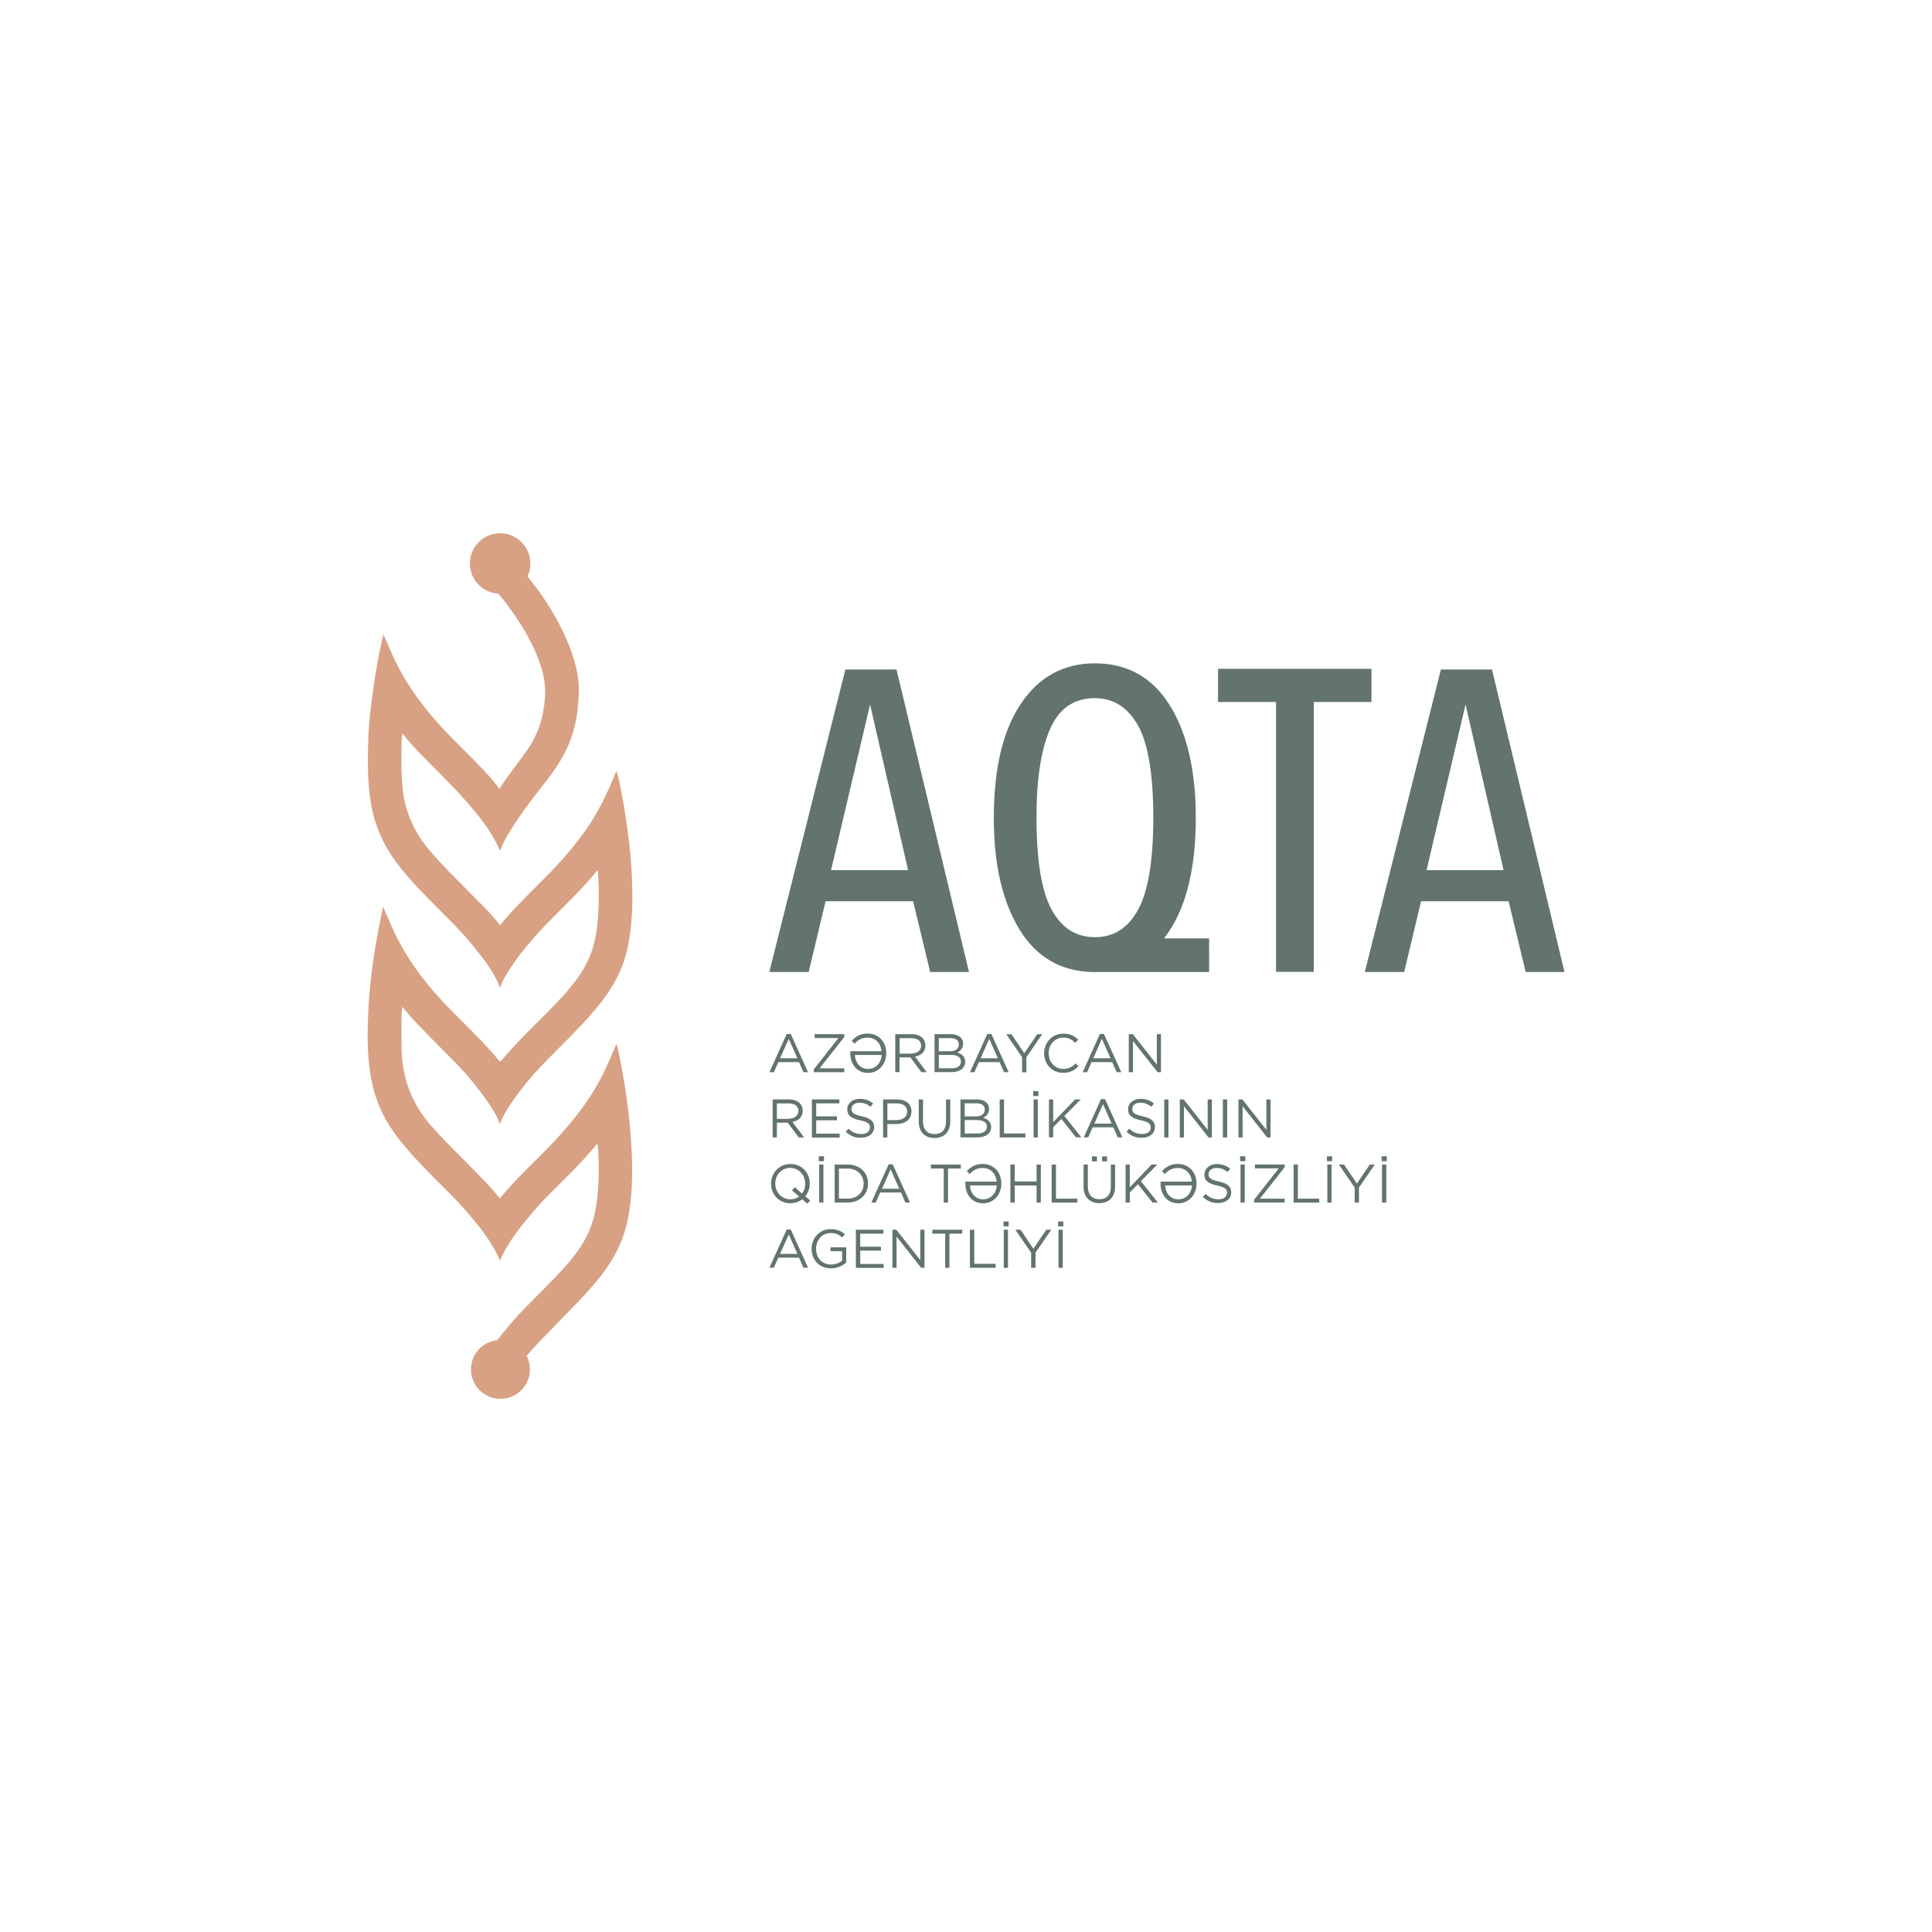 <?xml version="1.0" encoding="utf-8"?>
<!-- Generator: Adobe Illustrator 24.3.0, SVG Export Plug-In . SVG Version: 6.00 Build 0)  -->
<svg version="1.1" id="Layer_1" xmlns="http://www.w3.org/2000/svg" xmlns:xlink="http://www.w3.org/1999/xlink" x="0px" y="0px"
	 viewBox="0 0 350 350" style="enable-background:new 0 0 350 350;" xml:space="preserve">
<style type="text/css">
	.st0{fill:#003C79;}
	.st1{fill-rule:evenodd;clip-rule:evenodd;fill:#D43157;}
	.st2{fill-rule:evenodd;clip-rule:evenodd;fill:#FEFEFE;}
	.st3{fill:#3371B9;}
	.st4{fill-rule:evenodd;clip-rule:evenodd;fill:#7C6326;}
	.st5{fill:#7C6326;}
	.st6{fill:#FFFFFF;}
	.st7{fill:#040505;}
	.st8{fill:#CB974B;}
	.st9{fill:#B19372;}
	.st10{fill:#65514A;}
	.st11{fill:#FFE800;}
	.st12{fill:#209D46;}
	.st13{fill:#FFE700;}
	.st14{fill:#003F88;}
	.st15{fill:#0083B7;}
	.st16{fill:#E50019;}
	.st17{fill:#D4001A;}
	.st18{fill:#62746C;}
	.st19{fill:#D8A183;}
	.st20{fill-rule:evenodd;clip-rule:evenodd;fill:#D7DE36;}
	.st21{fill-rule:evenodd;clip-rule:evenodd;fill:#8BD6F7;}
	.st22{fill-rule:evenodd;clip-rule:evenodd;fill:#EF62A3;}
	.st23{fill-rule:evenodd;clip-rule:evenodd;fill:#FFD64C;}
	.st24{fill-rule:evenodd;clip-rule:evenodd;fill:#45B653;}
	.st25{fill-rule:evenodd;clip-rule:evenodd;fill:#00AFEF;}
	.st26{fill-rule:evenodd;clip-rule:evenodd;fill:#FAA94B;}
	.st27{fill-rule:evenodd;clip-rule:evenodd;fill:#F18AB8;}
	.st28{fill-rule:evenodd;clip-rule:evenodd;fill:#B5B3AD;}
	.st29{fill-rule:evenodd;clip-rule:evenodd;fill:#606062;}
	.st30{fill-rule:evenodd;clip-rule:evenodd;fill:#A68852;}
</style>
<g>
	<path class="st18" d="M144.45,191.72l-1.56-3.52l-1.57,3.52H144.45z M142.52,187.31h0.73l3.14,6.93h-0.84l-0.8-1.82H141l-0.81,1.82
		h-0.8L142.52,187.31z"/>
	<polygon class="st18" points="147.43,193.72 151.89,188.05 147.58,188.05 147.58,187.35 152.95,187.35 152.95,187.86 
		148.48,193.54 152.95,193.54 152.95,194.24 147.43,194.24 	"/>
	<path class="st18" d="M159.74,191.12h-4.87c0.09,1.5,1.03,2.52,2.39,2.52C158.66,193.64,159.61,192.59,159.74,191.12z
		 M154.29,188.55c0.74-0.83,1.67-1.31,2.9-1.31c2,0,3.36,1.5,3.36,3.54v0.03c0,2-1.4,3.56-3.3,3.56c-2.06,0-3.22-1.63-3.22-3.6
		c0-0.14,0-0.2,0.01-0.33h5.67c-0.13-1.41-1.09-2.47-2.54-2.47c-0.93,0-1.69,0.36-2.37,1.1L154.29,188.55z"/>
	<path class="st18" d="M165.1,190.86c1.03,0,1.77-0.53,1.77-1.41v-0.01c0-0.86-0.64-1.36-1.76-1.36h-2.13v2.8h2.11V190.86z
		 M162.19,187.35h2.96c0.86,0,1.53,0.26,1.96,0.69c0.34,0.34,0.53,0.8,0.53,1.36v0.01c0,1.14-0.79,1.82-1.87,2l2.11,2.82h-0.96
		l-2-2.67h-1.97v2.67h-0.77v-6.87H162.19z"/>
	<path class="st18" d="M174.08,192.29c0-0.74-0.61-1.19-1.83-1.19h-2.17v2.43h2.32c1.06,0,1.69-0.46,1.69-1.23V192.29z
		 M173.7,189.18c0-0.69-0.54-1.11-1.53-1.11h-2.1v2.37h2.04c0.94,0,1.59-0.41,1.59-1.23V189.18z M169.31,187.35h2.93
		c0.79,0,1.4,0.23,1.8,0.61c0.3,0.3,0.44,0.69,0.44,1.1v0.01c0,0.9-0.56,1.36-1.09,1.6c0.81,0.24,1.47,0.73,1.47,1.66v0.01
		c0,1.19-1,1.89-2.5,1.89h-3.06V187.35z"/>
	<path class="st18" d="M180.77,191.72l-1.56-3.52l-1.57,3.52H180.77z M178.86,187.31h0.73l3.14,6.93h-0.84l-0.8-1.82h-3.76
		l-0.81,1.82h-0.8L178.86,187.31z"/>
	<polygon class="st18" points="185.16,191.52 182.3,187.36 183.24,187.36 185.56,190.81 187.9,187.36 188.8,187.36 185.94,191.52 
		185.94,194.25 185.16,194.25 	"/>
	<path class="st18" d="M189.15,190.82v-0.01c0-1.94,1.47-3.56,3.49-3.56c1.24,0,2,0.43,2.69,1.09l-0.53,0.57
		c-0.59-0.56-1.21-0.94-2.16-0.94c-1.53,0-2.67,1.24-2.67,2.83v0.01c0,1.6,1.14,2.84,2.67,2.84c0.94,0,1.56-0.36,2.23-1l0.51,0.5
		c-0.71,0.73-1.51,1.21-2.76,1.21C190.62,194.37,189.15,192.79,189.15,190.82z"/>
	<path class="st18" d="M201.18,191.72l-1.56-3.52l-1.57,3.52H201.18z M199.26,187.31h0.73l3.14,6.93h-0.84l-0.8-1.82h-3.74
		l-0.81,1.82h-0.8L199.26,187.31z"/>
	<polygon class="st18" points="204.49,187.35 205.22,187.35 209.57,192.86 209.57,187.35 210.32,187.35 210.32,194.24 
		209.71,194.24 205.25,188.59 205.25,194.24 204.49,194.24 	"/>
	<path class="st18" d="M142.86,202.67c1.03,0,1.77-0.53,1.77-1.41v-0.01c0-0.86-0.64-1.36-1.76-1.36h-2.13v2.8h2.11V202.67z
		 M139.97,199.17h2.96c0.86,0,1.53,0.26,1.96,0.69c0.34,0.34,0.53,0.8,0.53,1.36v0.01c0,1.14-0.79,1.82-1.87,2l2.11,2.82h-0.96
		l-2-2.67h-1.96v2.67h-0.77V199.17z"/>
	<polygon class="st18" points="147.09,199.17 152.06,199.17 152.06,199.88 147.86,199.88 147.86,202.24 151.62,202.24 
		151.62,202.95 147.86,202.95 147.86,205.37 152.11,205.37 152.11,206.08 147.08,206.08 147.08,199.17 	"/>
	<path class="st18" d="M153.22,205.04l0.49-0.57c0.71,0.66,1.4,0.97,2.36,0.97c0.93,0,1.53-0.49,1.53-1.17v-0.01
		c0-0.64-0.34-1-1.79-1.31c-1.59-0.34-2.32-0.86-2.32-1.99v-0.01c0-1.07,0.96-1.89,2.26-1.89c1.01,0,1.71,0.29,2.42,0.84l-0.46,0.6
		c-0.64-0.51-1.29-0.74-1.99-0.74c-0.9,0-1.47,0.49-1.47,1.11v0.01c0,0.64,0.34,1.03,1.87,1.34c1.53,0.34,2.24,0.9,2.24,1.94v0.01
		c0,1.19-0.99,1.94-2.36,1.94C154.93,206.16,154.05,205.8,153.22,205.04z"/>
	<path class="st18" d="M162.45,202.91c1.14,0,1.89-0.61,1.89-1.51v-0.01c0-0.99-0.74-1.5-1.84-1.5h-1.74v3.03H162.45z
		 M159.98,199.17h2.57c1.56,0,2.57,0.83,2.57,2.19v0.01c0,1.49-1.24,2.26-2.7,2.26h-1.67v2.43h-0.77V199.17z"/>
	<path class="st18" d="M166.44,203.17v-4h0.77v3.96c0,1.5,0.77,2.32,2.1,2.32c1.27,0,2.07-0.77,2.07-2.27v-4h0.77v3.94
		c0,2.02-1.16,3.04-2.87,3.04C167.6,206.16,166.44,205.11,166.44,203.17z"/>
	<path class="st18" d="M178.78,204.1c0-0.74-0.61-1.19-1.83-1.19h-2.17v2.43h2.32c1.06,0,1.69-0.46,1.69-1.23V204.1z M178.4,200.98
		c0-0.69-0.54-1.11-1.53-1.11h-2.1v2.37h2.04c0.94,0,1.59-0.41,1.59-1.23V200.98z M174.01,199.17h2.93c0.79,0,1.4,0.23,1.8,0.61
		c0.3,0.3,0.44,0.69,0.44,1.1v0.01c0,0.9-0.56,1.36-1.09,1.6c0.81,0.24,1.47,0.73,1.47,1.66v0.01c0,1.19-1,1.89-2.5,1.89h-3.06
		V199.17z"/>
	<polygon class="st18" points="181.11,199.17 181.89,199.17 181.89,205.34 185.76,205.34 185.76,206.06 181.1,206.06 181.1,199.17 	
		"/>
	<path class="st18" d="M187.24,199.17h0.77v6.89h-0.77V199.17z M187.17,197.67h0.94v0.89h-0.94V197.67z"/>
	<polygon class="st18" points="190.03,199.17 190.8,199.17 190.8,203.28 194.76,199.17 195.78,199.17 192.82,202.17 195.89,206.04 
		194.92,206.04 192.28,202.71 190.8,204.2 190.8,206.04 190.03,206.04 	"/>
	<path class="st18" d="M201.38,203.53l-1.56-3.5l-1.57,3.52h3.13V203.53z M199.46,199.11h0.73l3.14,6.93h-0.84l-0.8-1.82h-3.74
		l-0.81,1.82h-0.8L199.46,199.11z"/>
	<path class="st18" d="M204.09,205.04l0.49-0.57c0.71,0.66,1.4,0.97,2.36,0.97c0.93,0,1.53-0.49,1.53-1.17v-0.01
		c0-0.64-0.34-1-1.79-1.31c-1.59-0.34-2.32-0.86-2.32-1.99v-0.01c0-1.07,0.96-1.89,2.26-1.89c1.01,0,1.71,0.29,2.42,0.84l-0.46,0.6
		c-0.64-0.51-1.29-0.74-1.99-0.74c-0.9,0-1.47,0.49-1.47,1.11v0.01c0,0.64,0.34,1.03,1.87,1.34c1.53,0.34,2.24,0.9,2.24,1.94v0.01
		c0,1.19-0.99,1.94-2.36,1.94C205.81,206.16,204.92,205.8,204.09,205.04z"/>
	<rect x="210.91" y="199.17" class="st18" width="0.77" height="6.89"/>
	<polygon class="st18" points="213.71,199.17 214.44,199.17 218.78,204.68 218.78,199.17 219.54,199.17 219.54,206.06 
		218.93,206.06 214.48,200.41 214.48,206.06 213.73,206.06 213.73,199.17 	"/>
	<rect x="221.54" y="199.17" class="st18" width="0.77" height="6.89"/>
	<polygon class="st18" points="224.34,199.17 225.07,199.17 229.42,204.68 229.42,199.17 230.17,199.17 230.17,206.06 
		229.56,206.06 225.11,200.41 225.11,206.06 224.36,206.06 224.36,199.17 	"/>
	<path class="st18" d="M144.77,216.76l-1.29-1.11l0.51-0.59l1.29,1.17c0.39-0.5,0.59-1.1,0.59-1.8v-0.01c0-1.56-1.14-2.84-2.72-2.84
		c-1.57,0-2.7,1.26-2.7,2.83v0.01c0,1.56,1.14,2.84,2.72,2.84C143.82,217.26,144.35,217.07,144.77,216.76z M146.25,218.06
		l-0.91-0.81c-0.59,0.46-1.31,0.73-2.16,0.73c-2.1,0-3.5-1.64-3.5-3.54v-0.01c0-1.9,1.43-3.56,3.52-3.56c2.1,0,3.5,1.64,3.5,3.54
		v0.01c0,0.87-0.3,1.67-0.81,2.3l0.9,0.77L146.25,218.06z"/>
	<path class="st18" d="M148.4,210.97h0.77v6.89h-0.77V210.97z M148.33,209.47h0.94v0.89h-0.94V209.47z"/>
	<path class="st18" d="M151.98,211.69v5.45h1.61c1.74,0,2.86-1.17,2.86-2.7v-0.01c0-1.53-1.11-2.73-2.86-2.73H151.98z
		 M151.21,210.97h2.39c2.16,0,3.66,1.49,3.66,3.43v0.01c0,1.94-1.5,3.44-3.66,3.44h-2.39V210.97z"/>
	<path class="st18" d="M162.91,215.35l-1.56-3.52l-1.57,3.52H162.91z M160.99,210.92h0.73l3.14,6.93h-0.84l-0.8-1.82h-3.76
		l-0.81,1.82h-0.8L160.99,210.92z"/>
	<polygon class="st18" points="170.95,211.69 168.64,211.69 168.64,210.97 174.06,210.97 174.06,211.69 171.74,211.69 
		171.74,217.86 170.97,217.86 170.97,211.69 	"/>
	<path class="st18" d="M180.59,214.75h-4.87c0.09,1.5,1.03,2.52,2.39,2.52C179.5,217.26,180.46,216.2,180.59,214.75z M175.14,212.17
		c0.74-0.83,1.67-1.31,2.9-1.31c2,0,3.36,1.5,3.36,3.54v0.03c0,2-1.4,3.56-3.3,3.56c-2.06,0-3.22-1.63-3.22-3.6
		c0-0.14,0-0.2,0.01-0.33h5.67c-0.13-1.41-1.09-2.47-2.54-2.47c-0.93,0-1.69,0.36-2.37,1.1L175.14,212.17z"/>
	<polygon class="st18" points="183.04,210.97 183.82,210.97 183.82,214.03 187.79,214.03 187.79,210.97 188.56,210.97 
		188.56,217.86 187.79,217.86 187.79,214.76 183.82,214.76 183.82,217.86 183.04,217.86 	"/>
	<polygon class="st18" points="190.53,210.97 191.3,210.97 191.3,217.15 195.18,217.15 195.18,217.86 190.52,217.86 190.52,210.97 	
		"/>
	<path class="st18" d="M199.65,209.5h0.91v0.89h-0.91V209.5z M197.81,209.5h0.91v0.89h-0.91V209.5z M196.3,214.97v-4h0.77v3.96
		c0,1.5,0.77,2.32,2.1,2.32c1.27,0,2.07-0.77,2.07-2.27v-4h0.77v3.94c0,2.02-1.16,3.04-2.87,3.04
		C197.48,217.96,196.3,216.92,196.3,214.97z"/>
	<polygon class="st18" points="203.89,210.97 204.67,210.97 204.67,215.09 208.62,210.97 209.64,210.97 206.68,213.99 
		209.77,217.86 208.8,217.86 206.15,214.53 204.68,216.02 204.68,217.86 203.91,217.86 203.91,210.97 	"/>
	<path class="st18" d="M215.95,214.75h-4.87c0.09,1.5,1.03,2.52,2.39,2.52C214.87,217.26,215.83,216.2,215.95,214.75z M210.5,212.17
		c0.74-0.83,1.67-1.31,2.9-1.31c2,0,3.36,1.5,3.36,3.54v0.03c0,2-1.4,3.56-3.3,3.56c-2.06,0-3.22-1.63-3.22-3.6
		c0-0.14,0-0.2,0.01-0.33h5.67c-0.13-1.41-1.09-2.47-2.54-2.47c-0.93,0-1.69,0.36-2.37,1.1L210.5,212.17z"/>
	<path class="st18" d="M217.91,216.86l0.49-0.57c0.71,0.66,1.4,0.97,2.36,0.97c0.93,0,1.53-0.49,1.53-1.17v-0.01
		c0-0.64-0.34-1-1.79-1.31c-1.59-0.34-2.32-0.86-2.32-1.99v-0.01c0-1.07,0.96-1.89,2.26-1.89c1.01,0,1.71,0.29,2.42,0.84l-0.46,0.6
		c-0.64-0.51-1.29-0.74-1.99-0.74c-0.9,0-1.47,0.49-1.47,1.11v0.01c0,0.64,0.34,1.03,1.87,1.34c1.53,0.34,2.24,0.9,2.24,1.94V216
		c0,1.19-0.99,1.94-2.36,1.94C219.63,217.96,218.74,217.6,217.91,216.86z"/>
	<path class="st18" d="M224.73,210.97h0.77v6.89h-0.77V210.97z M224.66,209.47h0.94v0.89h-0.94V209.47z"/>
	<polygon class="st18" points="227.2,217.33 231.66,211.66 227.34,211.66 227.34,210.96 232.72,210.96 232.72,211.47 228.24,217.15 
		232.72,217.15 232.72,217.85 227.2,217.85 	"/>
	<polygon class="st18" points="234.35,210.97 235.12,210.97 235.12,217.15 238.99,217.15 238.99,217.86 234.35,217.86 	"/>
	<path class="st18" d="M240.46,210.97h0.77v6.89h-0.77V210.97z M240.39,209.47h0.94v0.89h-0.94V209.47z"/>
	<polygon class="st18" points="245.41,215.13 242.55,210.97 243.49,210.97 245.81,214.42 248.15,210.97 249.05,210.97 
		246.19,215.13 246.19,217.86 245.41,217.86 	"/>
	<path class="st18" d="M250.37,210.97h0.77v6.89h-0.77V210.97z M250.29,209.47h0.94v0.89h-0.94V209.47z"/>
	<path class="st18" d="M144.45,227.15l-1.56-3.52l-1.57,3.52H144.45z M142.52,222.73h0.73l3.14,6.93h-0.84l-0.8-1.82H141l-0.81,1.82
		h-0.8L142.52,222.73z"/>
	<path class="st18" d="M147.03,226.24v-0.01c0-1.89,1.39-3.56,3.46-3.56c1.16,0,1.89,0.33,2.57,0.91l-0.5,0.59
		c-0.51-0.46-1.13-0.79-2.1-0.79c-1.53,0-2.62,1.29-2.62,2.83v0.01c0,1.64,1.06,2.86,2.73,2.86c0.79,0,1.51-0.3,1.99-0.69v-1.72
		h-2.1v-0.7h2.84v2.74c-0.64,0.59-1.6,1.06-2.76,1.06C148.38,229.78,147.03,228.21,147.03,226.24z"/>
	<polygon class="st18" points="155.06,222.78 160.04,222.78 160.04,223.49 155.84,223.49 155.84,225.85 159.59,225.85 
		159.59,226.56 155.84,226.56 155.84,228.98 160.08,228.98 160.08,229.69 155.05,229.69 155.05,222.78 	"/>
	<polygon class="st18" points="161.65,222.78 162.38,222.78 166.72,228.29 166.72,222.78 167.48,222.78 167.48,229.67 
		166.87,229.67 162.42,224.02 162.42,229.67 161.67,229.67 161.67,222.78 	"/>
	<polygon class="st18" points="171.21,223.49 168.9,223.49 168.9,222.78 174.31,222.78 174.31,223.49 172,223.49 172,229.67 
		171.23,229.67 171.23,223.49 	"/>
	<polygon class="st18" points="175.73,222.78 176.5,222.78 176.5,228.95 180.37,228.95 180.37,229.67 175.71,229.67 175.71,222.78 	
		"/>
	<path class="st18" d="M181.84,222.78h0.77v6.89h-0.77V222.78z M181.79,221.28h0.94v0.89h-0.94V221.28z"/>
	<polygon class="st18" points="186.8,226.94 183.94,222.78 184.89,222.78 187.2,226.22 189.55,222.78 190.45,222.78 187.59,226.94 
		187.59,229.67 186.8,229.67 	"/>
	<path class="st18" d="M191.76,222.78h0.77v6.89h-0.77V222.78z M191.69,221.28h0.94v0.89h-0.94V221.28z"/>
	<path class="st18" d="M150.55,157.64l7.07-30.01l6.89,30.01H150.55z M162.41,121.29h-9.26l-13.78,54.79h7.13l3.06-12.81h15.86
		l3.09,12.81h7.03L162.41,121.29z"/>
	<path class="st18" d="M258.43,157.64l7.07-30.01l6.89,30.01H258.43z M270.29,121.29h-9.26l-13.78,54.79h7.13l3.06-12.81h15.86
		l3.09,12.81h7.03L270.29,121.29z"/>
	<polygon class="st18" points="248.45,121.16 220.66,121.16 220.66,127.17 231.17,127.17 231.17,176.06 238,176.06 238,127.17 
		248.45,127.17 	"/>
	<path class="st18" d="M190.5,164.77c-1.81-3.34-2.73-8.88-2.73-16.62c0-6.93,0.81-12.28,2.44-16.04c1.63-3.76,4.34-5.63,8.13-5.63
		c3.36,0,5.96,1.64,7.82,4.94c1.84,3.3,2.77,8.88,2.77,16.72c0,7.72-0.91,13.25-2.73,16.61c-1.81,3.36-4.43,5.03-7.85,5.03
		S192.32,168.11,190.5,164.77z M219.04,170h-8.17c0.3-0.39,0.59-0.79,0.87-1.21c3.26-4.87,4.89-11.75,4.89-20.64
		c0-8.58-1.59-15.38-4.74-20.42c-3.16-5.04-7.67-7.56-13.53-7.56c-5.66,0-10.13,2.43-13.4,7.29c-3.27,4.86-4.92,11.76-4.92,20.69
		c0,8.49,1.57,15.28,4.72,20.35c3.06,4.93,7.45,7.46,13.12,7.59h0.2c0.09,0,0.19,0,0.27,0s0.19,0,0.27,0h20.42V170H219.04z"/>
	<path class="st19" d="M114.45,208.97c-0.11-2.52-0.31-5.03-0.6-7.52c-0.4-3.36-0.94-6.7-1.61-10.02c-0.14-0.74-0.33-1.49-0.5-2.23
		c-0.16,0.13-0.21,0.24-0.26,0.36c-1.29,3.07-2.64,6.12-4.47,8.93c-2.32,3.56-5.07,6.75-8.03,9.76c-2.13,2.17-4.36,4.26-6.4,6.52
		c-0.69,0.76-1.36,1.54-2.04,2.33c-0.9-1.17-1.87-2.24-2.89-3.29c-3.12-3.24-6.37-6.33-9.39-9.69c-3.64-4.06-5.42-8.79-5.52-14.21
		c-0.03-1.76-0.01-3.5-0.01-5.26c0-0.73,0.04-1.46,0.16-2.27c1.01,1.26,2.01,2.4,3.07,3.49c2.17,2.24,4.37,4.44,6.56,6.67
		c2.2,2.26,4.22,4.69,5.99,7.3c0.8,1.17,1.54,2.37,2.04,3.82c0.33-0.89,0.69-1.64,1.13-2.34c2.01-3.32,4.49-6.27,7.19-9.05
		c3.07-3.16,6.29-6.17,9.12-9.56c1.94-2.34,3.62-4.84,4.72-7.7c1.34-3.5,1.7-7.17,1.83-10.86c0.06-1.49,0-2.97-0.04-4.46
		c-0.07-2.26-0.24-4.52-0.5-6.77c-0.41-3.69-0.99-7.35-1.73-10.99c-0.14-0.73-0.39-1.5-0.6-2.24c-0.2,0.46-0.33,0.74-0.47,1.1
		c-1.64,4.02-3.64,7.82-6.3,11.25c-1.74,2.26-3.62,4.39-5.62,6.42c-2.09,2.12-4.23,4.19-6.26,6.35c-0.84,0.9-1.64,1.83-2.44,2.8
		c-0.87-1.14-1.8-2.17-2.77-3.17c-1.8-1.84-3.63-3.64-5.44-5.49c-1.81-1.82-3.57-3.64-5.16-5.65c-2.3-2.89-3.77-6.35-4.22-10
		c-0.3-2.52-0.3-5.06-0.26-7.59c0.01-0.91,0-1.83,0.17-2.8c0.11,0.11,0.19,0.19,0.26,0.27c0.91,1.14,1.9,2.24,2.92,3.3
		c2.66,2.76,5.44,5.37,7.99,8.25c2.54,2.87,4.99,5.8,6.52,9.42c0.27-0.73,0.57-1.41,0.94-2.09c2-3.6,4.5-6.83,7.03-10.06
		c1.83-2.34,3.54-4.77,4.64-7.57c0.87-2.22,1.34-4.5,1.54-6.86c0.13-1.56,0.21-3.12-0.01-4.66c-0.4-2.82-1.33-5.49-2.53-8.05
		c-1.74-3.72-3.94-7.13-6.53-10.3c-0.04-0.04-0.07-0.1-0.1-0.14c0.33-0.71,0.51-1.5,0.51-2.33c0-0.36-0.03-0.71-0.1-1.06
		c-0.5-2.52-2.72-4.43-5.37-4.43c-3.03,0-5.49,2.46-5.49,5.49c0,0.17,0.01,0.34,0.03,0.51c0.24,2.66,2.39,4.76,5.06,4.94
		c0.26,0.23,0.5,0.5,0.73,0.8c2.09,2.7,4.04,5.49,5.52,8.59c1.4,2.94,2.49,5.95,2.27,9.33c-0.21,3.53-1.21,6.75-3.24,9.65
		c-0.79,1.13-1.69,2.3-2.56,3.47c-0.87,1.19-1.74,2.37-2.47,3.54c-0.14-0.23-0.3-0.46-0.47-0.67c-1.47-1.86-3.13-3.54-4.8-5.22
		c-2.13-2.14-4.32-4.26-6.3-6.53c-3.23-3.69-5.99-7.69-7.95-12.21c-0.49-1.13-1-2.26-1.5-3.39c-0.04,0.2-0.09,0.33-0.11,0.49
		c-0.67,3.07-1.27,6.16-1.7,9.29c-0.46,3.22-0.84,6.43-0.93,9.66c-0.1,3.8-0.14,7.6,0.53,11.38c0.61,3.5,1.91,6.7,3.94,9.62
		c1.84,2.66,4.04,5.03,6.3,7.33c2.8,2.86,5.74,5.59,8.26,8.72c1.87,2.33,3.74,4.66,4.86,7.53c0.29-0.7,0.54-1.37,0.91-1.99
		c2.14-3.66,4.9-6.82,7.83-9.86c2.73-2.83,5.62-5.5,8.17-8.52c0.23-0.27,0.4-0.63,0.81-0.84c0.04,0.89,0.11,1.72,0.14,2.54
		c0.06,2.53,0.03,5.07-0.27,7.6c-0.26,2.14-0.76,4.2-1.67,6.16c-1.29,2.74-3.22,5.03-5.27,7.22c-3.44,3.66-7.19,7.02-10.4,10.89
		c-0.2,0.24-0.31,0.19-0.49-0.03c-1.51-1.9-3.23-3.63-4.94-5.36c-2.67-2.69-5.37-5.29-7.76-8.2c-2.7-3.29-5-6.8-6.69-10.7
		c-0.5-1.14-1-2.27-1.56-3.56c-0.26,1.26-0.47,2.34-0.7,3.44c-1.04,5.25-1.77,10.53-2,15.86c-0.16,3.67-0.19,7.36,0.4,11.02
		c0.46,2.89,1.33,5.63,2.77,8.19c1.9,3.36,4.49,6.17,7.15,8.95c2.11,2.22,4.39,4.29,6.43,6.56c2.76,3.09,5.46,6.22,7.15,10.08
		c0.19-0.41,0.34-0.84,0.54-1.24c1.49-2.87,3.52-5.36,5.6-7.79c1.91-2.23,4.06-4.24,6.13-6.33c1.76-1.77,3.5-3.59,5.09-5.52
		c0.07-0.09,0.13-0.23,0.3-0.17c0.19,1.11,0.14,2.24,0.19,3.36c0.07,2.24-0.03,4.49-0.29,6.73c-0.26,2.19-0.79,4.3-1.76,6.3
		c-1.37,2.82-3.39,5.13-5.52,7.37c-2.19,2.3-4.46,4.52-6.66,6.8c-1.44,1.49-2.82,3.3-4.03,4.76c-0.03,0.04-0.07,0.09-0.1,0.13
		c-2.07,0.23-3.8,1.63-4.47,3.53c-0.2,0.56-0.3,1.16-0.3,1.77c0,2.96,2.39,5.35,5.34,5.35c2.92,0,5.29-2.34,5.34-5.25
		c0-0.03,0-0.07,0-0.1c0-0.87-0.21-1.7-0.59-2.43c0.04-0.07,0.11-0.16,0.2-0.26c1.41-1.63,2.94-3.16,4.43-4.72
		c2.63-2.76,5.39-5.39,7.83-8.3c1.76-2.1,3.29-4.32,4.4-6.83c1.67-3.79,2.1-7.8,2.23-11.88
		C114.55,212.09,114.52,210.53,114.45,208.97z"/>
</g>
</svg>
